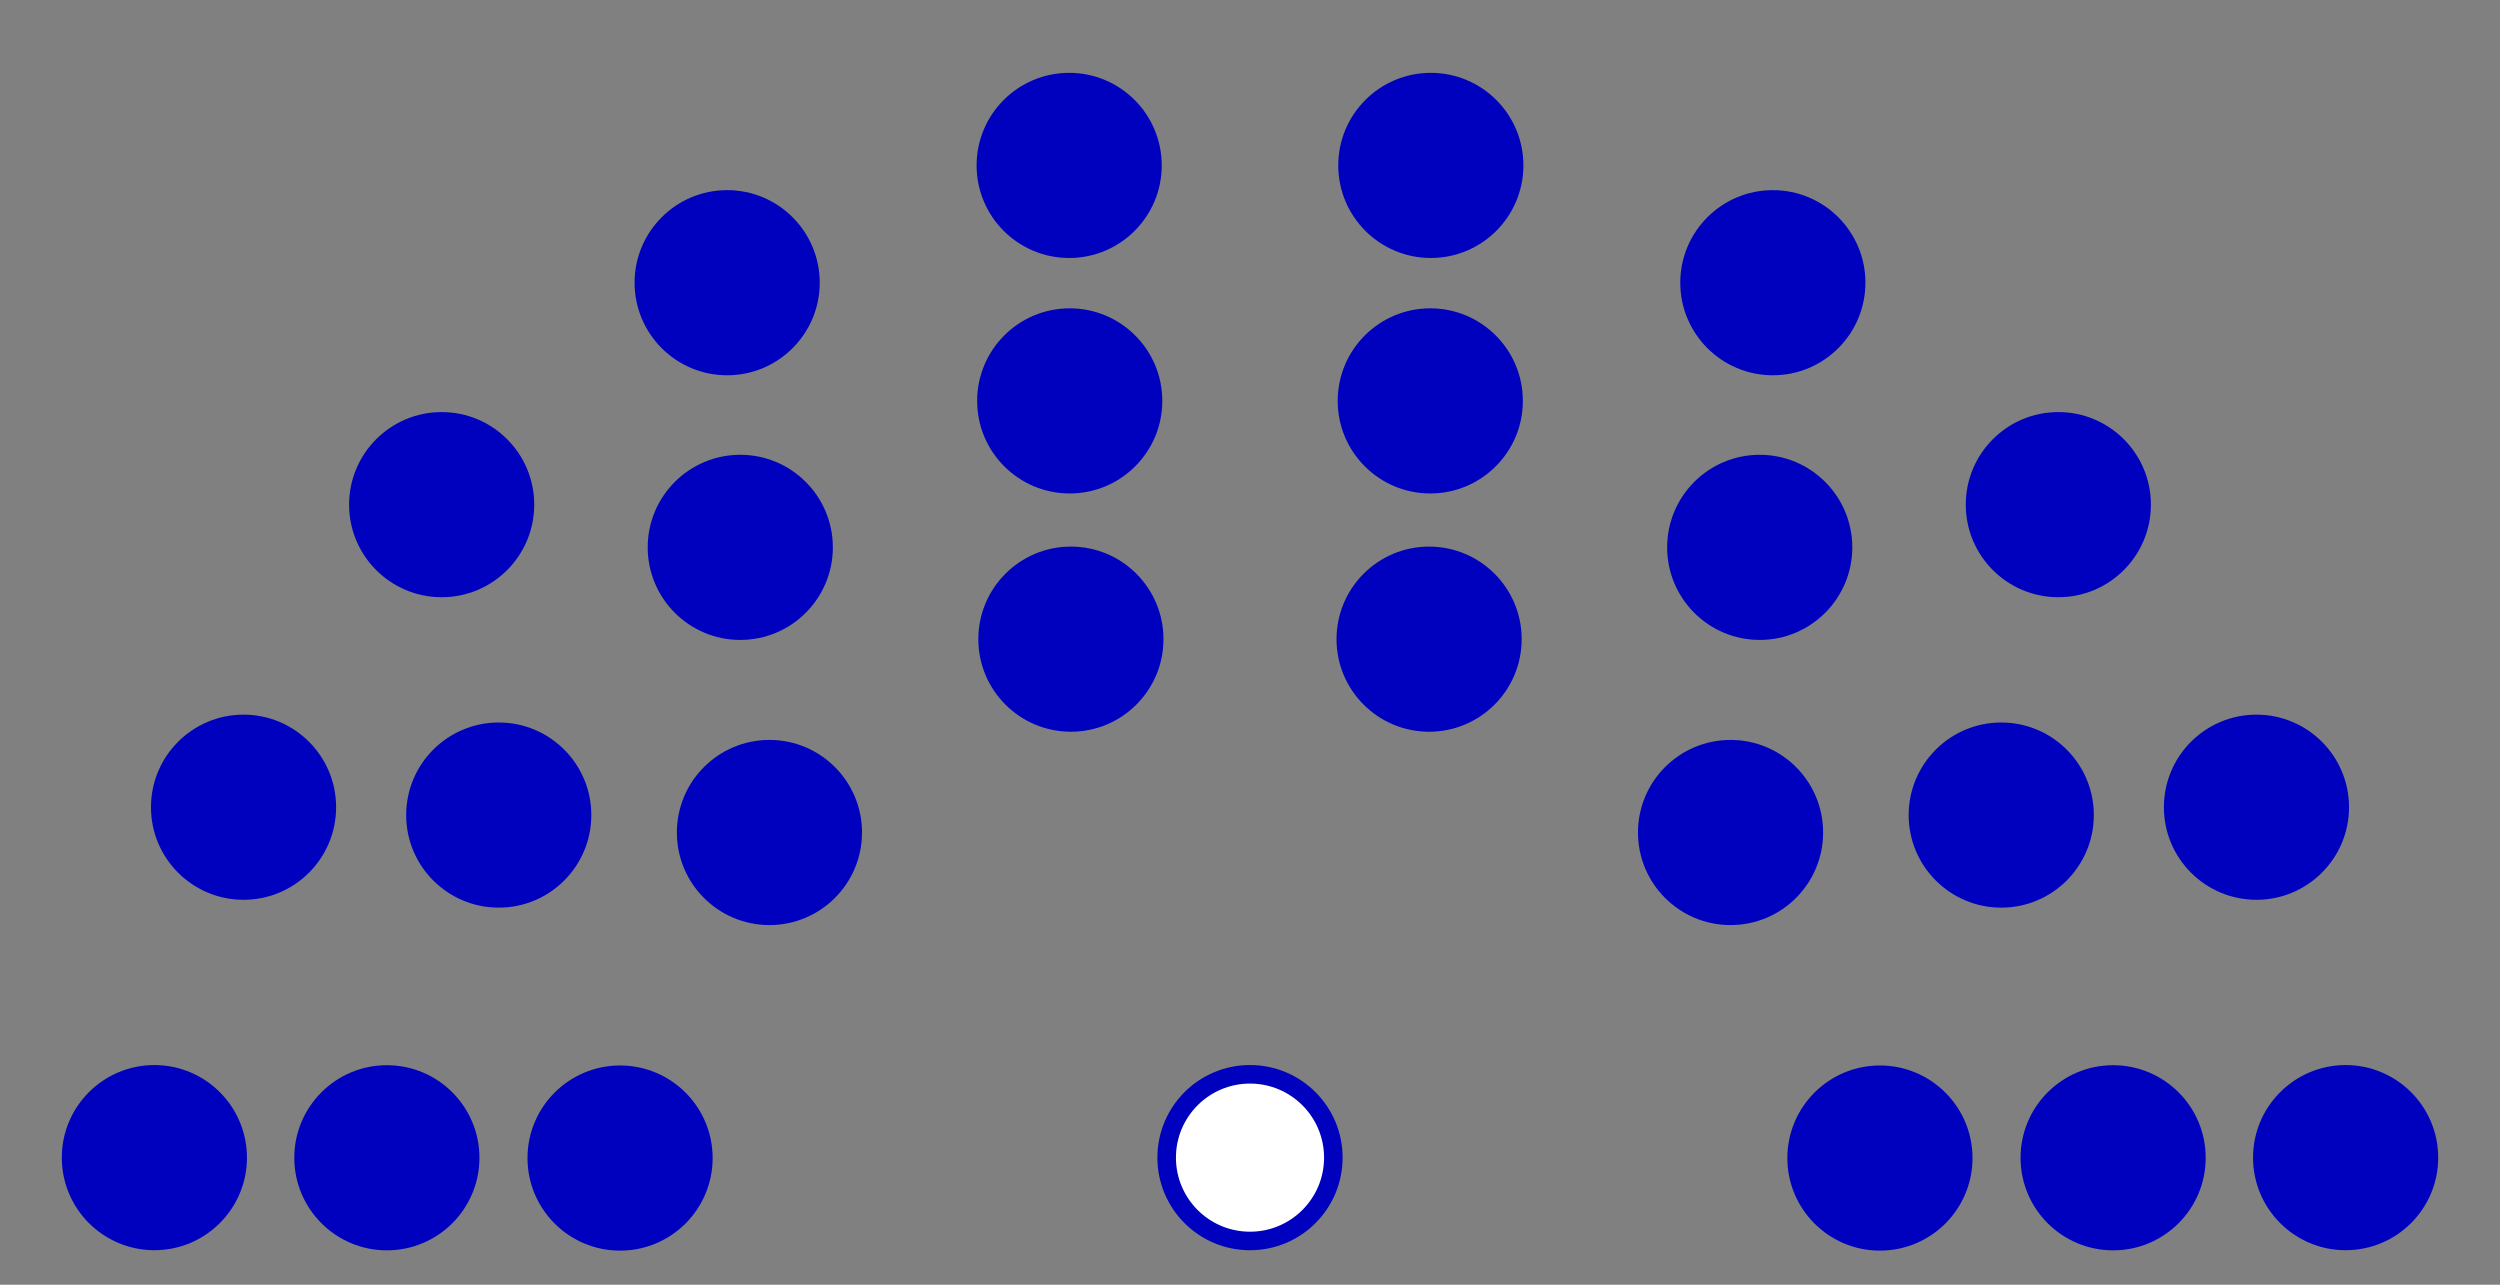 <?xml version="1.0" encoding="UTF-8" standalone="no"?>
<svg
   version="1.1"
   width="360"
   height="185"
   id="svg1442"
   sodipodi:docname="CL24.svg"
   inkscape:version="1.2 (dc2aedaf03, 2022-05-15)"
   xmlns:inkscape="http://www.inkscape.org/namespaces/inkscape"
   xmlns:sodipodi="http://sodipodi.sourceforge.net/DTD/sodipodi-0.dtd"
   xmlns="http://www.w3.org/2000/svg"
   xmlns:svg="http://www.w3.org/2000/svg">
  <rect width="100%" height="100%" fill="#808080" stroke="none"/>
  <defs
     id="defs1446" />
  <sodipodi:namedview
     id="namedview1444"
     pagecolor="#505050"
     bordercolor="#eeeeee"
     borderopacity="1"
     inkscape:showpageshadow="0"
     inkscape:pageopacity="0"
     inkscape:pagecheckerboard="0"
     inkscape:deskcolor="#505050"
     showgrid="false"
     inkscape:zoom="4.175"
     inkscape:cx="179.52096"
     inkscape:cy="92.45509"
     inkscape:window-width="1680"
     inkscape:window-height="987"
     inkscape:window-x="-8"
     inkscape:window-y="-8"
     inkscape:window-maximized="1"
     inkscape:current-layer="g1440" />
  <!-- Created with the Wikimedia parliament diagram creator (http://parliamentdiagram.toolforge.org/parliamentinputform.html) -->
  <g
     id="g1440">
    <g
       style="fill:#0000BF; stroke-width:0.00; stroke:#000000"
       id="0_Party-1">
      <title
         id="title1386">Party 1</title>
      <circle
         cx="22.23"
         cy="166.70"
         r="13.33"
         id="circle1388" />
      <circle
         cx="55.71"
         cy="166.72"
         r="13.33"
         id="circle1390" />
      <circle
         cx="89.29"
         cy="166.76"
         r="13.33"
         id="circle1392" />
      <circle
         cx="35.07"
         cy="116.24"
         r="13.33"
         id="circle1394" />
      <circle
         cx="71.82"
         cy="117.37"
         r="13.33"
         id="circle1396" />
      <circle
         cx="110.80"
         cy="119.88"
         r="13.33"
         id="circle1398" />
      <circle
         cx="63.60"
         cy="72.67"
         r="13.33"
         id="circle1400" />
      <circle
         cx="106.60"
         cy="78.82"
         r="13.33"
         id="circle1402" />
      <circle
         cx="104.71"
         cy="40.71"
         r="13.33"
         id="circle1404" />
      <circle
         cx="154.21"
         cy="92.04"
         r="13.33"
         id="circle1406" />
      <circle
         cx="154.04"
         cy="57.73"
         r="13.33"
         id="circle1408" />
      <circle
         cx="153.96"
         cy="23.82"
         r="13.33"
         id="circle1410" />
      <circle
         cx="206.04"
         cy="23.82"
         r="13.33"
         id="circle1412" />
      <circle
         cx="205.96"
         cy="57.73"
         r="13.33"
         id="circle1414" />
      <circle
         cx="205.79"
         cy="92.04"
         r="13.33"
         id="circle1416" />
      <circle
         cx="255.29"
         cy="40.71"
         r="13.33"
         id="circle1418" />
      <circle
         cx="253.40"
         cy="78.82"
         r="13.33"
         id="circle1420" />
      <circle
         cx="296.40"
         cy="72.67"
         r="13.33"
         id="circle1422" />
      <circle
         cx="249.20"
         cy="119.88"
         r="13.33"
         id="circle1424" />
      <circle
         cx="288.18"
         cy="117.37"
         r="13.33"
         id="circle1426" />
      <circle
         cx="324.93"
         cy="116.24"
         r="13.33"
         id="circle1428" />
      <circle
         cx="270.71"
         cy="166.76"
         r="13.33"
         id="circle1430" />
      <circle
         cx="304.29"
         cy="166.72"
         r="13.33"
         id="circle1432" />
      <circle
         cx="337.77"
         cy="166.70"
         r="13.33"
         id="circle1434" />
    </g>
    <g
       style="fill:#FFFFFF; stroke-width:2.67; stroke:#0000BF"
       id="1_Party-2">
      <title
         id="title1437">Party 2</title>
    </g>
    <g
       style="fill:#ffffff;stroke:#0000bf;stroke-width:2.67"
       id="1_Party-2-0"
       transform="translate(-157.77)">
      <title
         id="title2758">Party 2</title>
      <circle
         cx="337.77"
         cy="166.7"
         r="12"
         id="circle2760" />
    </g>
  </g>
</svg>
